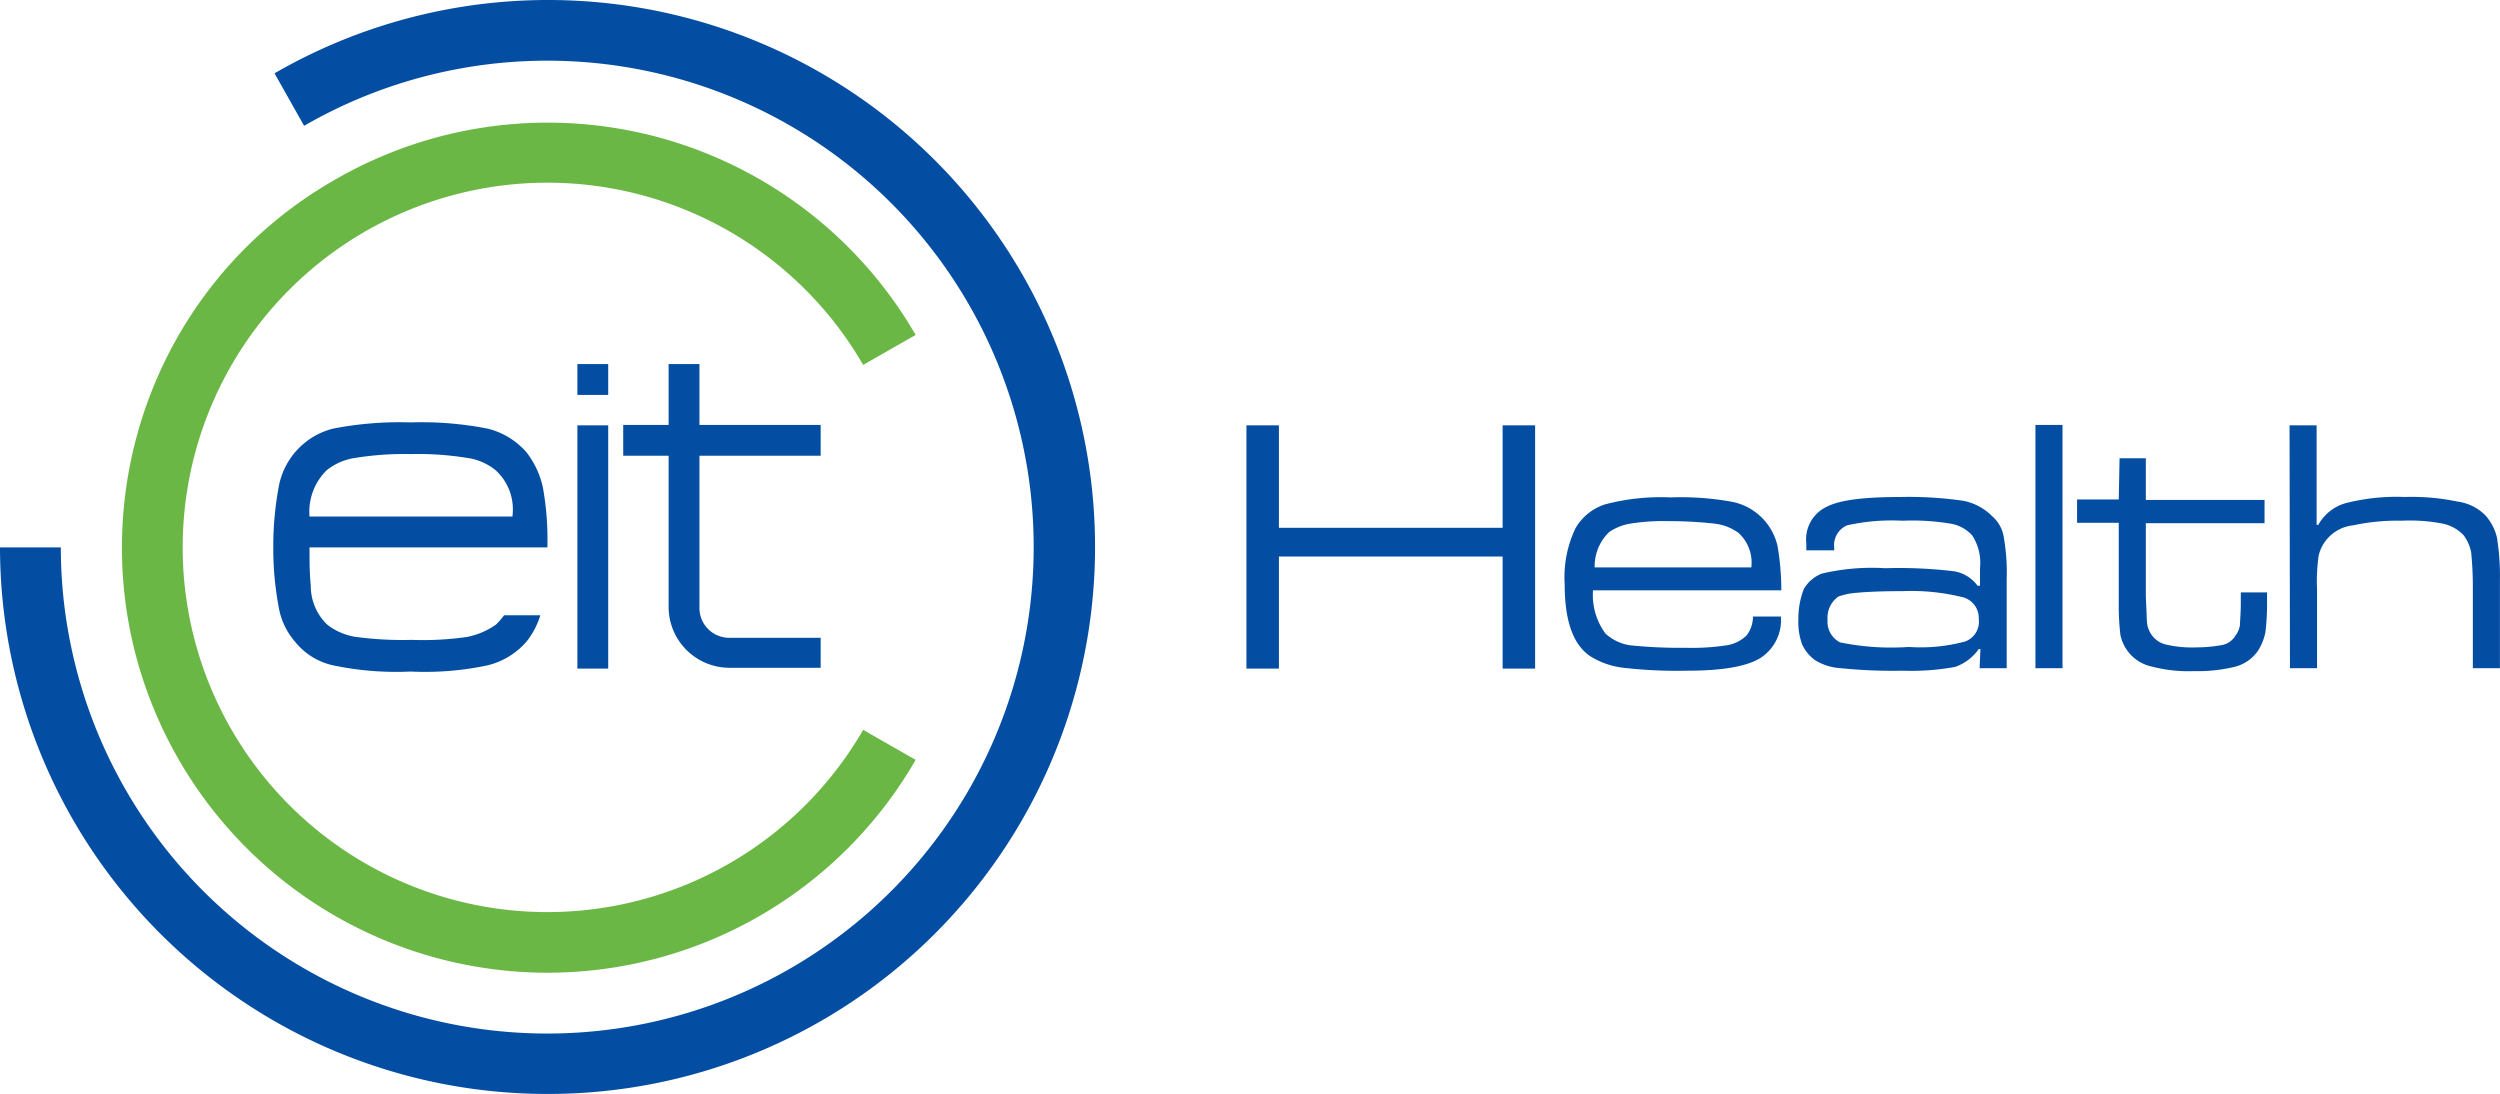 <svg xmlns="http://www.w3.org/2000/svg" width="600.119" height="262.6" viewBox="0 0 600.119 262.6">
  <g id="eit-health-logo-vector" transform="translate(-26 -194.8)">
    <path id="Path_3" d="M157.4,457.4a131.3,131.3,0,1,0-65.5-245L99,225A116.767,116.767,0,1,1,40.6,326.2H26A131.383,131.383,0,0,0,157.4,457.4" fill="#034ea2"/>
    <path id="Path_4" d="M157.4,428.3a102.016,102.016,0,0,0,88.4-51.1L233.2,370a87.545,87.545,0,1,1,0-87.6l12.6-7.2A102.026,102.026,0,0,0,106.3,238C57.4,266,40.8,328.5,69,377.3a102.255,102.255,0,0,0,88.4,51" fill="#6bb745"/>
    <path id="Path_1" data-name="Path 1" d="M164.6,282.2H172v7.4h-7.4Zm0,14.7H172v58.4h-7.4Zm21.9-14.7h7.4v14.6H223v7.4H193.9v36.3a7.156,7.156,0,0,0,6.9,7.4H223v7.2H201.1a14.617,14.617,0,0,1-14.6-14.6V304.2H175.6v-7.4h10.9ZM149,318.8H100.3a13.95,13.95,0,0,1,4.1-11.1,14.151,14.151,0,0,1,7-3,74.358,74.358,0,0,1,13.3-.9,73.74,73.74,0,0,1,13.3.9,13.776,13.776,0,0,1,7,3,12.741,12.741,0,0,1,4,11.1m-48.7,7.4h57.1a70.874,70.874,0,0,0-1.1-14.5,21.152,21.152,0,0,0-3.9-8.3,18.072,18.072,0,0,0-9.3-5.7,82.081,82.081,0,0,0-18.5-1.5,83.374,83.374,0,0,0-18.7,1.5,17.648,17.648,0,0,0-13,14,78.2,78.2,0,0,0-1.3,14.5,76.08,76.08,0,0,0,1.3,14.3,16.829,16.829,0,0,0,3.9,8.3,16.025,16.025,0,0,0,9.1,5.7,73.491,73.491,0,0,0,18.7,1.5,71.945,71.945,0,0,0,18.5-1.5,18.071,18.071,0,0,0,9.3-5.7,19.021,19.021,0,0,0,3.3-6.3H147a20,20,0,0,1-1.9,2.2,18.158,18.158,0,0,1-7,3,74.161,74.161,0,0,1-13.3.7,84.082,84.082,0,0,1-13.3-.7,14.685,14.685,0,0,1-7-3,12.925,12.925,0,0,1-3.9-9.3c-.3-2.9-.3-6.1-.3-9.2m224.9,29.1H333V328.4h53.7v26.9h7.8V296.9h-7.8v24.6H333V296.9h-7.8Zm121.6-12.5h6.7a10.8,10.8,0,0,1-5,10q-4.95,3-17.4,3a113.412,113.412,0,0,1-15.4-.7,19.171,19.171,0,0,1-8-2.8c-4.1-2.8-6.1-8.5-6.1-17.2a27.216,27.216,0,0,1,2.6-13.5,12.669,12.669,0,0,1,7-5.7,52.171,52.171,0,0,1,15.8-1.7,68.484,68.484,0,0,1,15,1.1,13.984,13.984,0,0,1,10.7,10.6,62.33,62.33,0,0,1,.9,10.6H408.4a15.53,15.53,0,0,0,3,10.4,11.192,11.192,0,0,0,5.9,2.8,116.614,116.614,0,0,0,13.2.6,55.967,55.967,0,0,0,10-.6,8.8,8.8,0,0,0,4.8-2.4,7.6,7.6,0,0,0,1.5-4.5m-.4-11.8a9.628,9.628,0,0,0-3.1-8.3,12.148,12.148,0,0,0-5.7-2.2,97.29,97.29,0,0,0-10.7-.6,51.612,51.612,0,0,0-9.6.6,12.839,12.839,0,0,0-5,2,11.321,11.321,0,0,0-3.5,8.5Zm19.9-4.1h-6.7v-1.7a8.613,8.613,0,0,1,4.8-8.7c3.2-1.7,9.1-2.4,18-2.4a91.232,91.232,0,0,1,14.8.9,13.268,13.268,0,0,1,7,3.7,8.419,8.419,0,0,1,2.8,5,50.025,50.025,0,0,1,.7,10.2v21.3h-6.5l.2-4.6H501a11.61,11.61,0,0,1-5.7,4.3,59.416,59.416,0,0,1-12.6.9,122.1,122.1,0,0,1-14.8-.6,13,13,0,0,1-6.3-2,9.831,9.831,0,0,1-3-3.7,15.874,15.874,0,0,1-.9-6.1,19.542,19.542,0,0,1,1.3-7.2,8.621,8.621,0,0,1,4.3-3.7,51.893,51.893,0,0,1,15.2-1.3,111.157,111.157,0,0,1,16.3.7,8.67,8.67,0,0,1,5.9,3.5h.6v-4.3a12,12,0,0,0-1.9-7.8,8.921,8.921,0,0,0-5.2-2.8,55.143,55.143,0,0,0-11.5-.7,49.191,49.191,0,0,0-13.3,1.1,5.172,5.172,0,0,0-3.1,5.4Zm16.5,9.8c-5.4,0-9.1.2-11.1.4a16.4,16.4,0,0,0-4.4.9,6.205,6.205,0,0,0-2.6,5.6,5.546,5.546,0,0,0,3,5.4,60.916,60.916,0,0,0,16.5,1.1,41.085,41.085,0,0,0,13.5-1.3,5.055,5.055,0,0,0,3.3-5.4,5.168,5.168,0,0,0-3.7-5.2,51.122,51.122,0,0,0-14.5-1.5m31.8,18.5h6.5V296.8h-6.5Zm20-40.5h-10v5.6h10V340a57.914,57.914,0,0,0,.4,7.2,9.768,9.768,0,0,0,7.5,7.6,35.1,35.1,0,0,0,10.2,1.1,37.425,37.425,0,0,0,10-1.1,9.652,9.652,0,0,0,5.4-3.9,13.335,13.335,0,0,0,1.7-4.3,54.77,54.77,0,0,0,.4-7V337h-6.3v2.6c0,2.4-.2,4.3-.2,5.2a5.409,5.409,0,0,1-1.1,2.6,4.8,4.8,0,0,1-3,2.2,33.6,33.6,0,0,1-6.3.6,27.248,27.248,0,0,1-7-.6,5.923,5.923,0,0,1-3.5-2,6.382,6.382,0,0,1-1.3-2.6c-.2-.9-.2-3.1-.4-7V320.4h28.5v-5.6H541.1v-10h-6.3Zm41-17.8h6.5v23.9h.4a10.9,10.9,0,0,1,6.5-5.2,49.388,49.388,0,0,1,14.3-1.5,53.251,53.251,0,0,1,12.6,1.1,11.545,11.545,0,0,1,6.7,3.3,12.177,12.177,0,0,1,2.8,5.4,58.323,58.323,0,0,1,.7,10.2v21.1h-6.5V336.1a84.41,84.41,0,0,0-.4-8.7,10.1,10.1,0,0,0-1.8-4.1,9.609,9.609,0,0,0-5-2.8,41.76,41.76,0,0,0-10-.7,49.3,49.3,0,0,0-11.5,1.1,9.53,9.53,0,0,0-8.3,7.2,42.5,42.5,0,0,0-.4,8v19.1h-6.5Z" fill="#034ea2"/>
  </g>
</svg>
